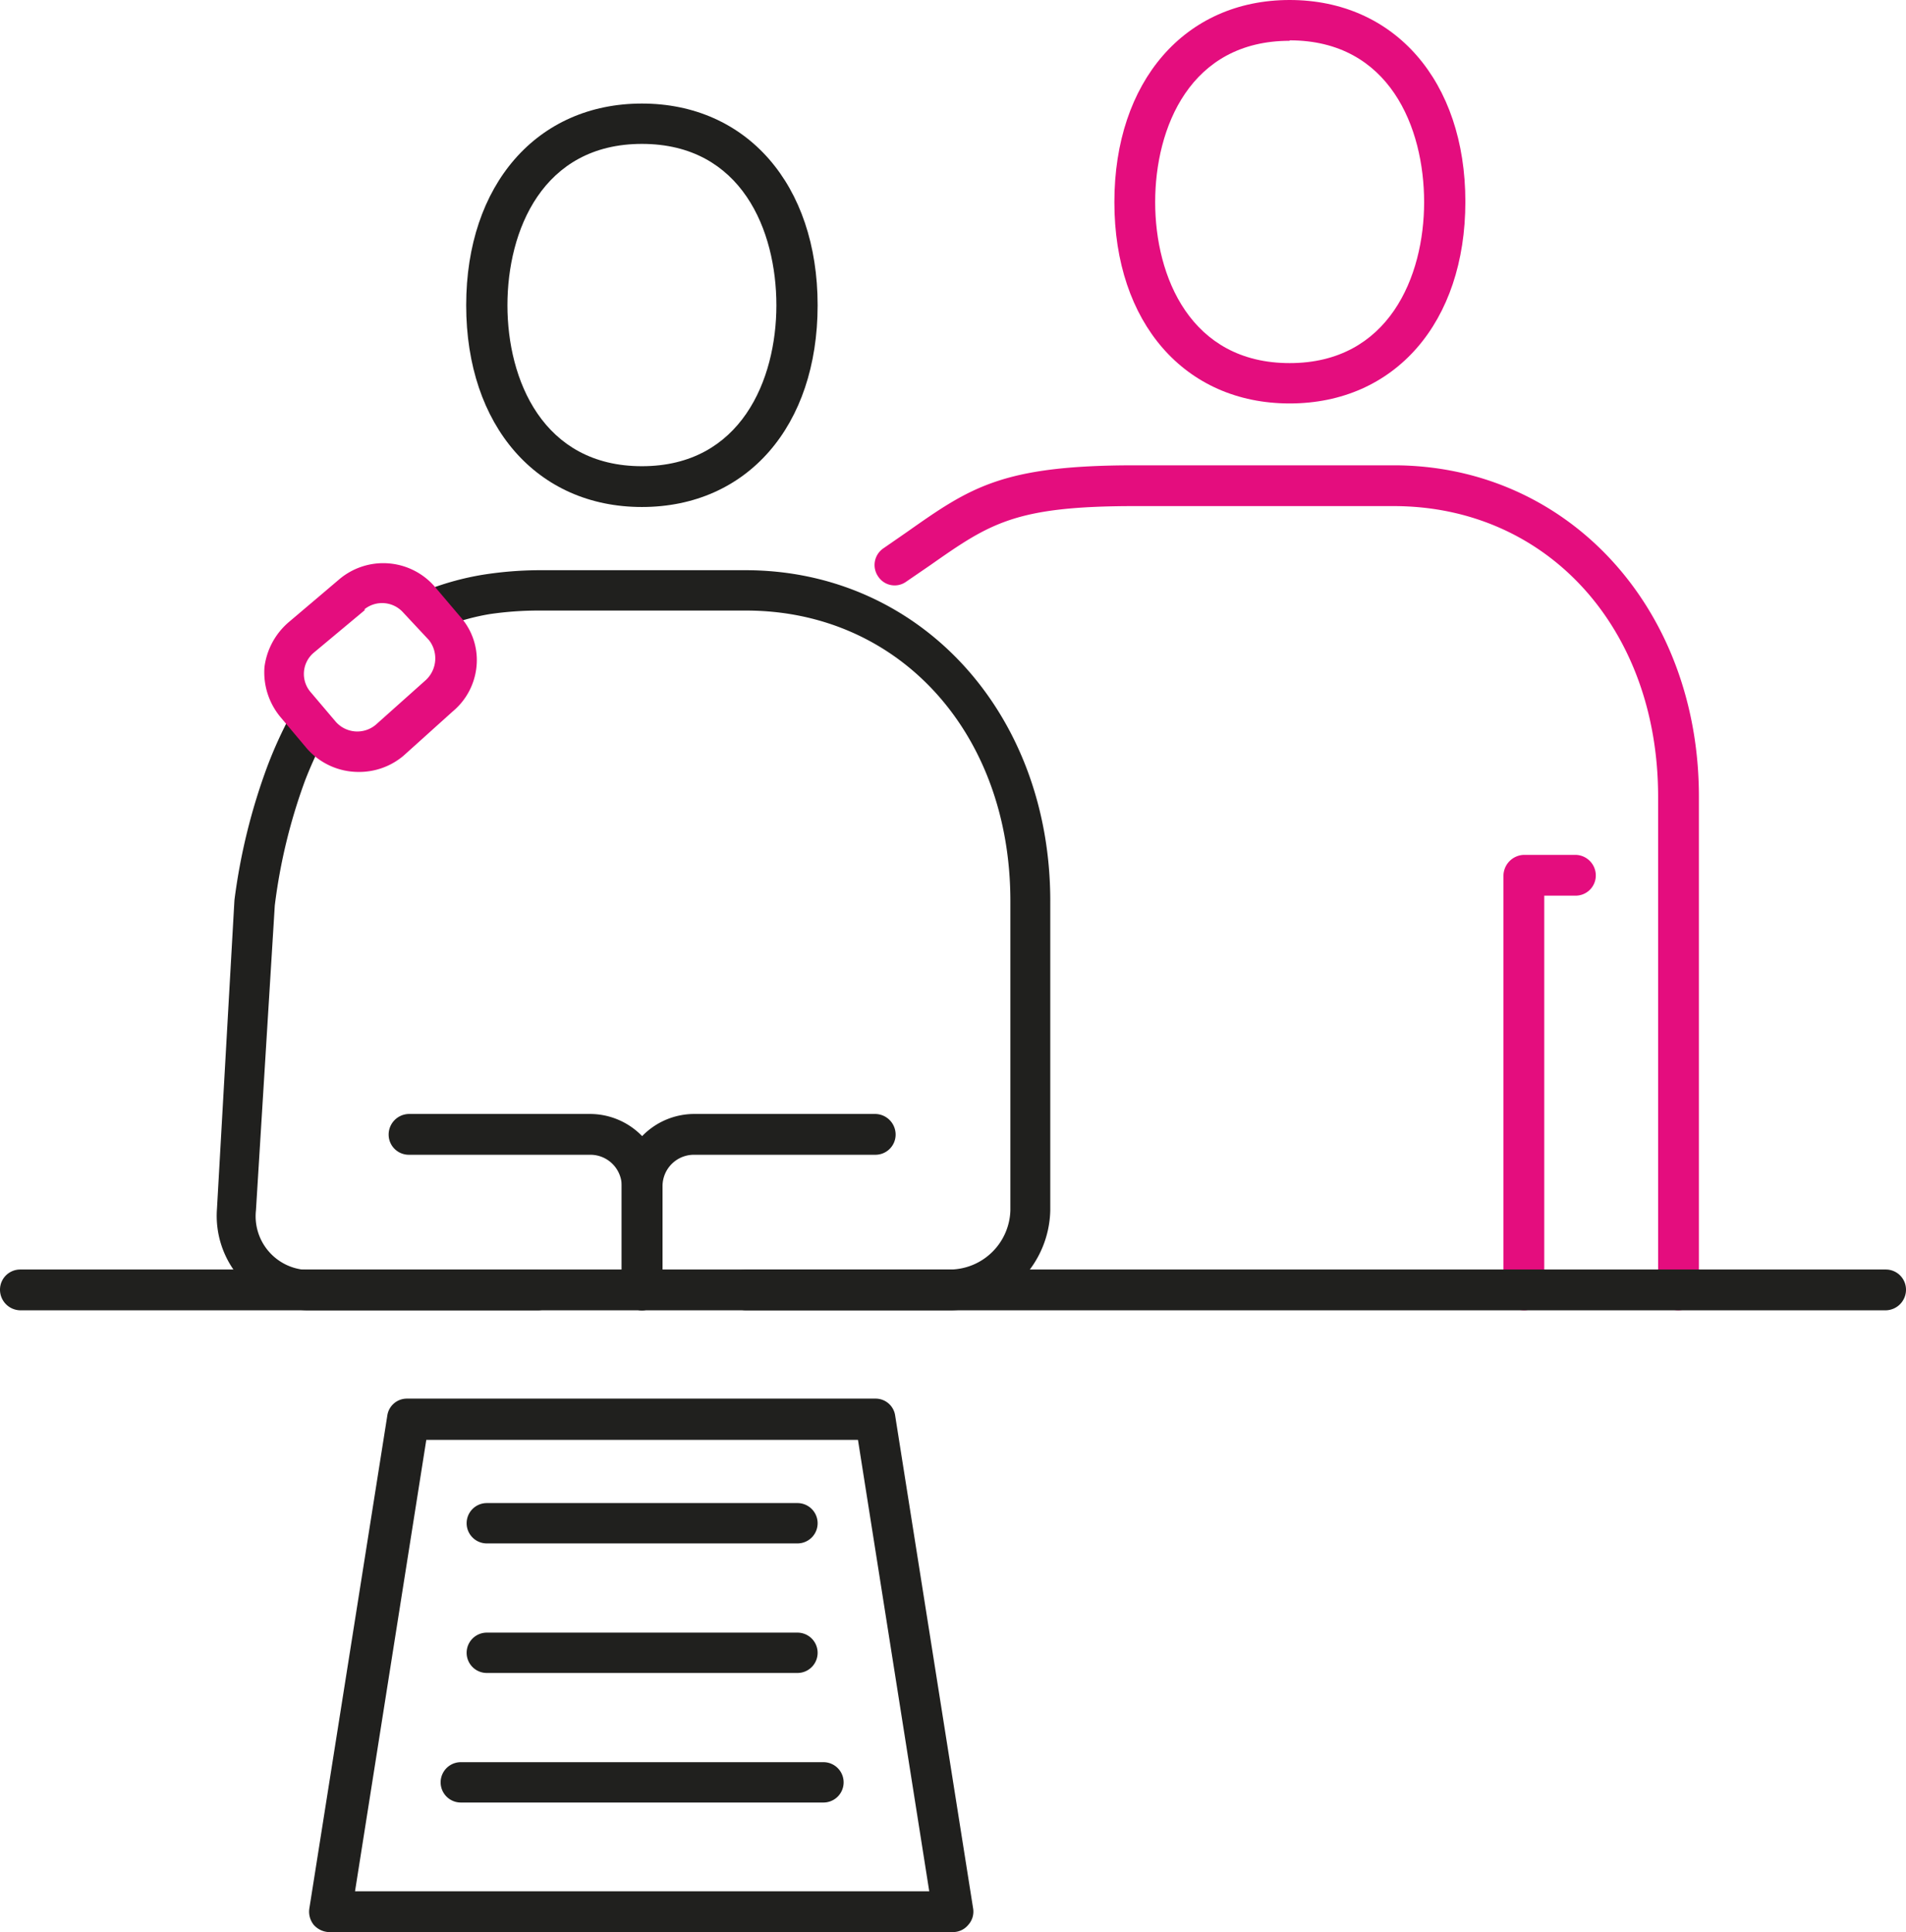 <svg xmlns="http://www.w3.org/2000/svg" viewBox="0 0 42.52 43.1">
  <title>recruitment</title>
  <g id="Vrstva_2" data-name="Vrstva 2">
    <g id="Vrstva_1-2" data-name="Vrstva 1">
      <g>
        <g>
          <path d="M14.32,11.31c-2.34,0-3.92-1.81-3.92-4.5s1.58-4.5,3.92-4.5,3.92,1.81,3.92,4.5S16.67,11.31,14.32,11.31Zm0-8.1c-2.22,0-3,1.94-3,3.6s.79,3.59,3,3.59,3-1.93,3-3.59S16.55,3.21,14.32,3.21Z" fill="#20201e"/>
          <path d="M14.32,29.23a.46.46,0,0,1-.45-.46V26.46a1.62,1.62,0,0,1,1.61-1.61h4.05a.46.46,0,0,1,.45.46.45.45,0,0,1-.45.45H15.48a.7.7,0,0,0-.7.7v2.31A.47.47,0,0,1,14.32,29.23Z" fill="#20201e"/>
          <g>
            <path d="M12,29.23H6.84a2.11,2.11,0,0,1-2-2.26l.39-6.89a13.44,13.44,0,0,1,.74-3,9.54,9.54,0,0,1,.51-1.12.45.45,0,0,1,.62-.17.45.45,0,0,1,.17.61,9.19,9.19,0,0,0-.46,1,12.49,12.49,0,0,0-.68,2.8L5.71,27a1.2,1.2,0,0,0,1.13,1.33H12a.45.45,0,0,1,.45.45A.46.46,0,0,1,12,29.23Z" fill="#20201e"/>
            <path d="M21.23,29.23H16.64a.47.47,0,0,1-.46-.46.46.46,0,0,1,.46-.45h4.59A1.36,1.36,0,0,0,22.54,27V20.1c0-3.75-2.48-6.48-5.9-6.48H12a7.51,7.51,0,0,0-1.08.08A5.09,5.09,0,0,0,9.86,14a.46.46,0,0,1-.59-.26.45.45,0,0,1,.26-.58,6.21,6.21,0,0,1,1.25-.34A8.28,8.28,0,0,1,12,12.72h4.63c3.88,0,6.8,3.17,6.8,7.38V27A2.28,2.28,0,0,1,21.23,29.23Z" fill="#20201e"/>
            <path d="M14.32,29.23a.46.46,0,0,1-.45-.46V26.46a.7.7,0,0,0-.7-.7H9.12a.45.45,0,0,1-.45-.45.46.46,0,0,1,.45-.46h4.05a1.62,1.62,0,0,1,1.61,1.61v2.31A.47.47,0,0,1,14.32,29.23Z" fill="#20201e"/>
          </g>
        </g>
        <g>
          <path d="M21.26,43.1H7.39A.48.48,0,0,1,7,42.94a.47.47,0,0,1-.1-.36l1.74-11a.44.44,0,0,1,.44-.38H19.53a.44.44,0,0,1,.44.38l1.74,11a.44.44,0,0,1-.11.36A.44.44,0,0,1,21.26,43.1ZM7.92,42.19H20.73L19.14,32.12H9.51Z" fill="#20201e"/>
          <path d="M18.37,40.21H10.28a.45.45,0,0,1,0-.9h8.09a.45.45,0,0,1,0,.9Z" fill="#20201e"/>
          <path d="M17.79,37.32H10.86a.45.45,0,1,1,0-.9h6.93a.45.45,0,0,1,0,.9Z" fill="#20201e"/>
          <path d="M17.79,34.43H10.86a.45.45,0,1,1,0-.9h6.93a.45.45,0,0,1,0,.9Z" fill="#20201e"/>
        </g>
        <g>
          <path d="M34,29.23a.47.47,0,0,1-.46-.46V19.53a.47.47,0,0,1,.46-.46h1.15a.46.46,0,0,1,.45.46.45.45,0,0,1-.45.45h-.7v8.79A.46.46,0,0,1,34,29.23Z" fill="#e40d7e"/>
          <path d="M37.44,29.23a.46.46,0,0,1-.45-.46v-11c0-3.76-2.48-6.48-5.9-6.48H25.31c-2.66,0-3.22.38-4.56,1.32l-.54.37a.44.44,0,0,1-.62-.12.45.45,0,0,1,.12-.63l.52-.36c1.42-1,2.13-1.49,5.08-1.49h5.78c3.88,0,6.81,3.18,6.81,7.39v11A.47.47,0,0,1,37.44,29.23Z" fill="#e40d7e"/>
          <path d="M28.77,9c-2.34,0-3.91-1.8-3.91-4.49S26.43,0,28.77,0s3.92,1.81,3.92,4.5S31.12,9,28.77,9Zm0-8.09c-2.22,0-3,1.94-3,3.6s.79,3.59,3,3.59,3-1.93,3-3.59S31,.9,28.77.9Z" fill="#e40d7e"/>
        </g>
        <path d="M8,17.22a1.53,1.53,0,0,1-1.16-.53L6.26,16a1.56,1.56,0,0,1-.36-1.12,1.58,1.58,0,0,1,.54-1l1.12-.95h0a1.52,1.52,0,0,1,2.15.17l.56.66a1.45,1.45,0,0,1,.36,1.11,1.49,1.49,0,0,1-.53,1L9,16.86A1.53,1.53,0,0,1,8,17.22Zm.15-3.62L7,14.56a.62.62,0,0,0-.07.88l.56.66a.64.64,0,0,0,.89.07l1.12-1a.66.66,0,0,0,.07-.89L9,13.67a.63.63,0,0,0-.88-.07Z" fill="#e40d7e"/>
        <path d="M42.07,29.23H.45A.46.46,0,0,1,0,28.77a.45.45,0,0,1,.45-.45H42.07a.45.45,0,0,1,.45.45A.46.46,0,0,1,42.07,29.23Z" fill="#20201e"/>
      </g>
    </g>
  </g>
</svg>
